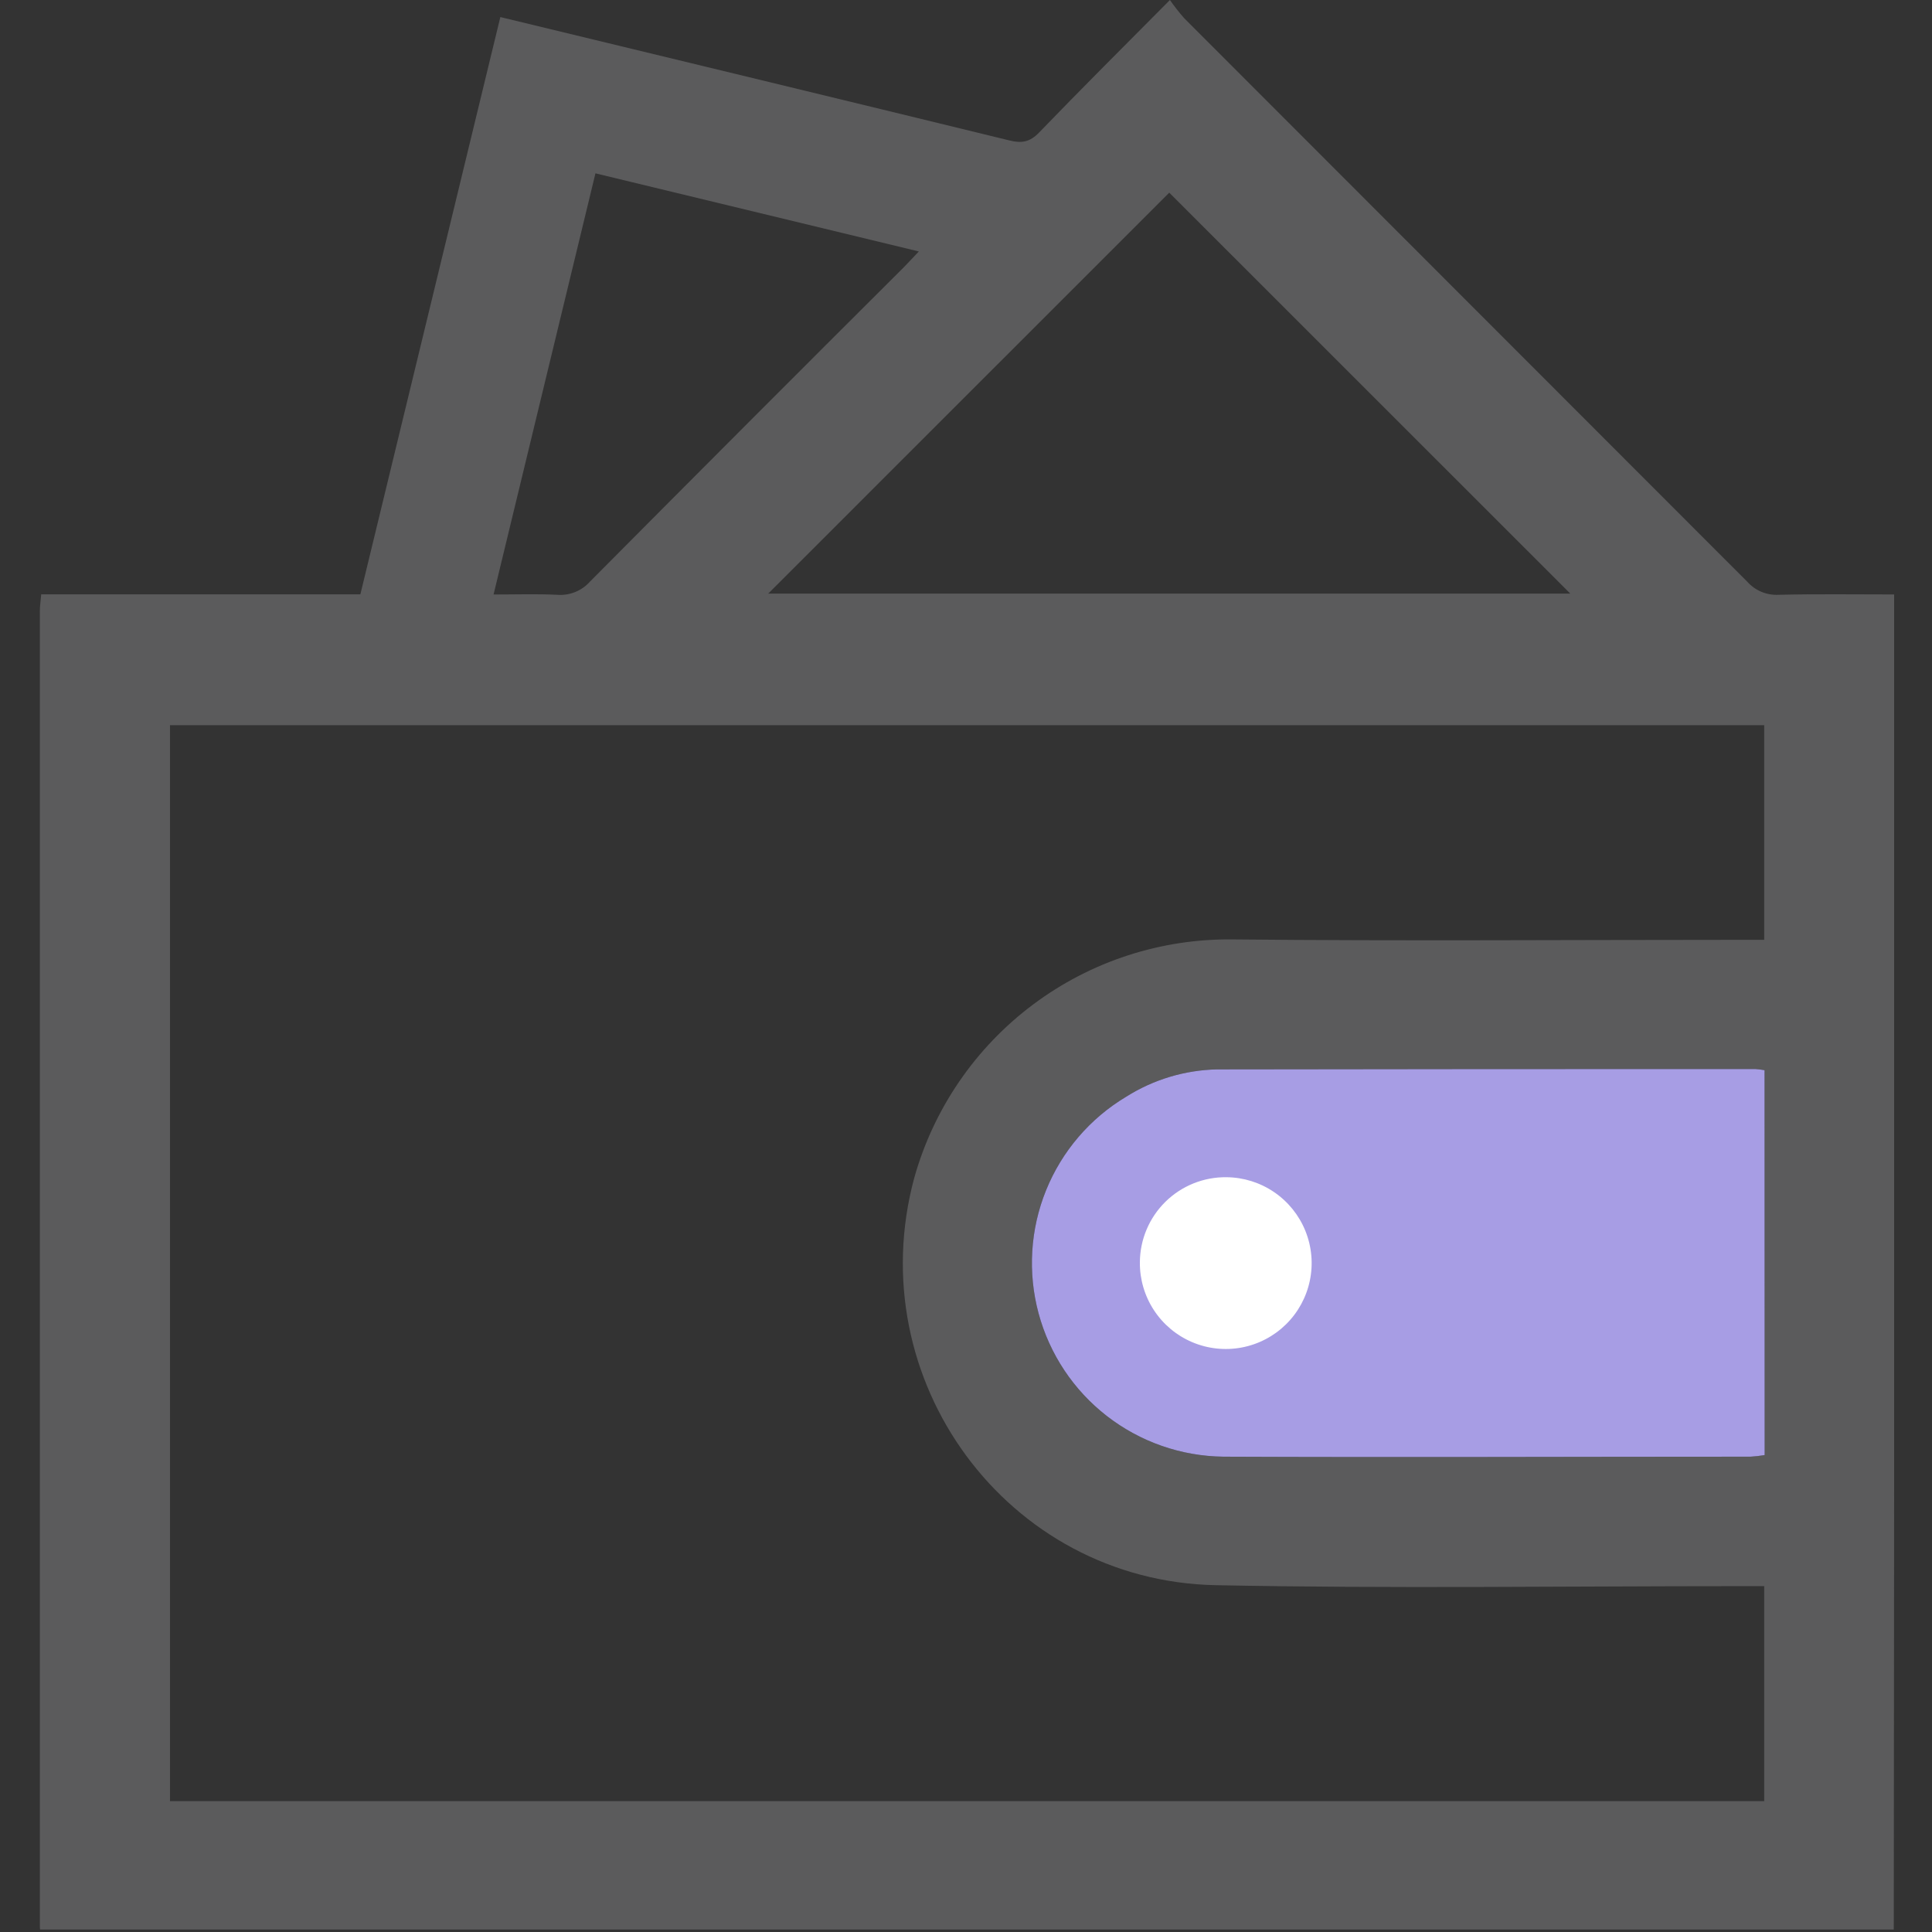 <svg width="512" height="512" viewBox="0 0 512 512" fill="none" xmlns="http://www.w3.org/2000/svg">
<rect x="0" y="0" width="512" height="512" fill="#333333" stroke="none"/>
<g clip-path="url(#clip0_576_1268)">
<g clip-path="url(#clip1_576_1268)">
<g clip-path="url(#clip2_576_1268)">
<path d="M501.87 511.86H10.626C10.626 511.367 10.559 510.86 10.559 510.367C10.559 394.249 10.559 278.137 10.559 162.028C10.559 160.601 10.785 159.188 10.919 157.508H95.5C107.888 106.41 120.222 55.525 132.596 4.52C178.081 15.521 222.805 26.296 267.503 37.217C270.796 38.03 272.943 37.644 275.37 35.123C286.558 23.535 297.959 12.161 310.04 0C311.213 1.685 312.482 3.301 313.84 4.84C363.578 54.623 413.32 104.405 463.067 154.187C464.097 155.338 465.372 156.244 466.798 156.84C468.224 157.435 469.765 157.704 471.308 157.628C481.389 157.388 491.496 157.534 501.977 157.534V164.015C501.977 235.71 501.977 307.41 501.977 379.115C501.959 423.359 501.924 467.607 501.87 511.86ZM45.042 192.178V477.324H467.534V420.345H460.867C414.609 420.345 368.352 421.012 322.187 420.092C266.796 418.985 227.872 365.633 242.273 312.202C247.417 293.809 258.498 277.634 273.791 266.195C289.084 254.755 307.731 248.695 326.828 248.956C371.752 249.409 416.676 249.063 461.587 249.063H467.534V192.178H45.042ZM467.627 283.613C466.833 283.467 466.032 283.365 465.227 283.306C465.18 283.306 465.134 283.306 465.087 283.306C417.57 283.306 370.038 283.306 322.547 283.399C314.017 283.578 305.697 286.077 298.479 290.627C288.877 296.362 281.41 305.076 277.215 315.444C273.02 325.811 272.325 337.266 275.236 348.064C278.148 358.863 284.506 368.416 293.344 375.27C302.182 382.124 313.017 385.904 324.2 386.035C370.765 386.235 417.342 386.035 463.907 386.035C465.163 385.966 466.414 385.823 467.654 385.608L467.627 283.613ZM416.142 157.308L309.866 51.058L203.59 157.308H416.142ZM243.487 66.633L157.799 45.938C148.705 83.488 139.811 120.291 130.797 157.548C137.037 157.548 142.344 157.361 147.638 157.628C149.264 157.758 150.898 157.509 152.411 156.901C153.925 156.292 155.276 155.341 156.359 154.121C184.015 126.278 211.742 98.507 239.54 70.806C240.7 69.633 241.793 68.42 243.513 66.633H243.487Z" fill="#5B5B5C"/>
<path d="M467.627 283.613C466.833 283.467 466.032 283.365 465.227 283.306H465.087C417.57 283.306 370.038 283.306 322.547 283.399C314.017 283.578 305.697 286.077 298.479 290.627C288.877 296.362 281.41 305.076 277.215 315.444C273.02 325.811 272.325 337.266 275.236 348.064C278.148 358.863 284.506 368.416 293.344 375.27C302.182 382.124 313.017 385.904 324.2 386.035C370.765 386.235 417.342 386.035 463.907 386.035C465.163 385.966 466.414 385.823 467.654 385.608L467.627 283.613Z" fill="#A79DE4"/>
<path d="M325.041 311.975C329.543 312.015 333.933 313.389 337.654 315.924C341.376 318.46 344.262 322.042 345.947 326.217C347.633 330.393 348.041 334.975 347.122 339.383C346.203 343.791 343.997 347.828 340.783 350.982C337.569 354.136 333.492 356.266 329.068 357.102C324.643 357.939 320.069 357.444 315.926 355.68C311.783 353.917 308.256 350.965 305.791 347.196C303.326 343.428 302.034 339.013 302.078 334.51C302.096 331.52 302.705 328.562 303.87 325.808C305.035 323.054 306.734 320.558 308.869 318.463C311.003 316.368 313.531 314.717 316.306 313.603C319.082 312.49 322.05 311.936 325.041 311.975Z" fill="white"/>
</g>
</g>
</g>
<defs>
<clipPath id="clip0_576_1268">
<rect width="512" height="512" fill="white"/>
</clipPath>
<clipPath id="clip1_576_1268">
<rect width="511.45" height="511.35" fill="white" transform="translate(-0.016)"/>
</clipPath>
<clipPath id="clip2_576_1268">
<rect width="491.405" height="511.86" fill="white" transform="translate(10.559)"/>
</clipPath>
</defs>
</svg>

